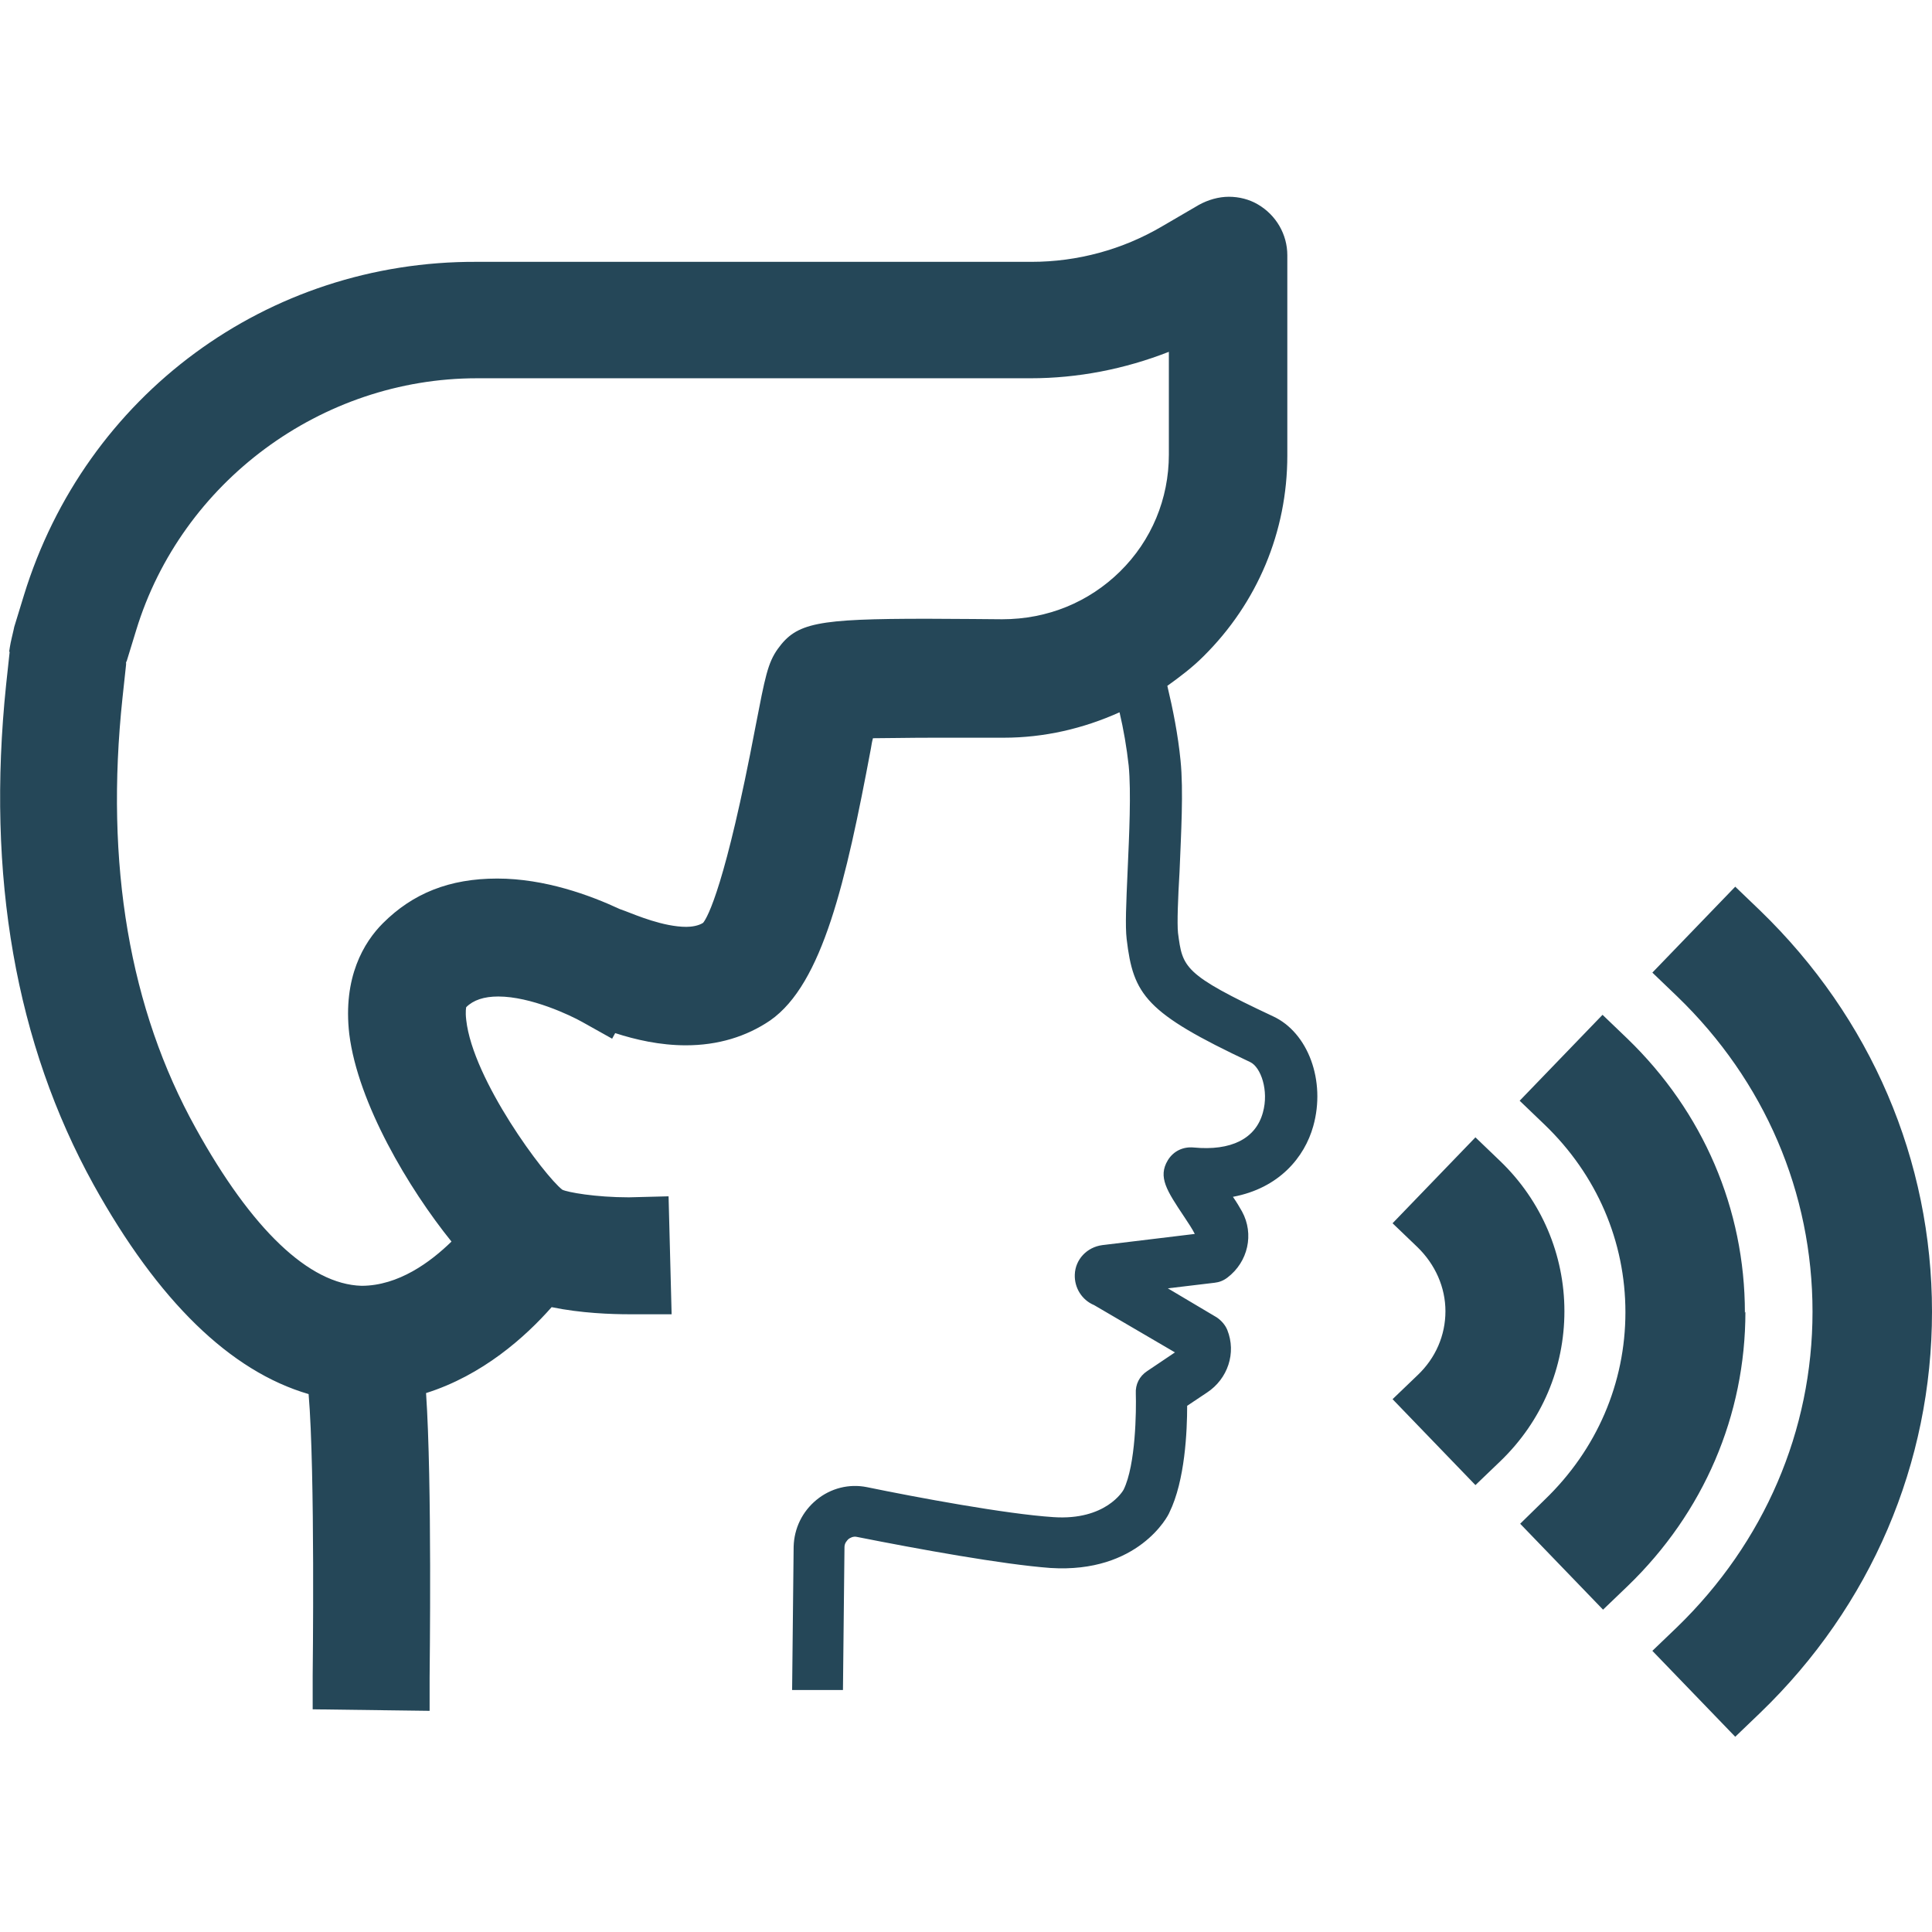 <?xml version="1.0" encoding="UTF-8"?>
<svg xmlns="http://www.w3.org/2000/svg" id="Layer_1" viewBox="0 0 38 38">
  <defs>
    <style>.cls-1{fill:#254758;}</style>
  </defs>
  <path class="cls-1" d="M34.33,25.8c0,2.04-.82,3.95-2.31,5.39l-.49,.47-1.63-1.69,.48-.47c1.03-.99,1.59-2.3,1.59-3.69s-.56-2.7-1.59-3.69l-.49-.47,1.63-1.69,.49,.47c1.49,1.44,2.31,3.35,2.31,5.39Zm.29-7.89l-.49-.47-1.63,1.69,.49,.47c1.72,1.66,2.66,3.86,2.66,6.2s-.95,4.54-2.66,6.2l-.49,.47,1.63,1.69,.49-.47c2.18-2.1,3.38-4.91,3.38-7.89s-1.2-5.78-3.38-7.89Zm-5.11,4.93l-.49-.47-1.63,1.69,.49,.47c.35,.34,.55,.79,.55,1.26s-.19,.92-.55,1.26l-.49,.47,1.63,1.69,.49-.47c.82-.79,1.26-1.84,1.26-2.95s-.45-2.17-1.26-2.95ZM.19,12.82l-.07,.65c-.39,3.76,.19,7.06,1.72,9.83,1.27,2.29,2.69,3.67,4.23,4.12,.13,1.52,.08,5.5,.08,5.54v.66s2.3,.03,2.3,.03v-.65c0-.17,.05-3.84-.07-5.6,1.11-.35,1.95-1.1,2.47-1.69,.58,.12,1.18,.14,1.53,.14h.83s-.06-2.32-.06-2.32l-.78,.02c-.66,0-1.21-.1-1.31-.15-.35-.27-1.76-2.16-1.89-3.34-.02-.17,0-.25,0-.25,.14-.14,.35-.21,.63-.21,.64,0,1.42,.37,1.65,.5l.59,.33,.06-.11c.4,.13,.88,.24,1.39,.24,.63,0,1.19-.17,1.66-.49,1.03-.72,1.49-2.74,1.98-5.35,.01-.06,.02-.13,.04-.2,.28,0,.66-.01,1.19-.01,.37,0,1.38,0,1.38,0,.8,0,1.57-.18,2.28-.5,.08,.34,.14,.69,.18,1.05,.05,.52,.01,1.36-.02,2.04-.03,.68-.05,1.11-.02,1.37,.13,1.1,.37,1.45,2.43,2.42,.21,.1,.37,.56,.25,.99-.14,.52-.63,.76-1.36,.69-.21-.02-.4,.07-.51,.25-.2,.33-.02,.6,.32,1.11,.08,.12,.16,.24,.21,.34l-1.82,.22c-.3,.04-.53,.28-.54,.58-.01,.26,.14,.5,.38,.6l1.59,.93-.55,.37c-.15,.1-.23,.26-.22,.44,.01,.33,0,1.4-.24,1.89-.01,.02-.35,.61-1.38,.54-.93-.06-2.7-.39-3.67-.59-.35-.07-.71,.02-.99,.25-.28,.23-.44,.56-.45,.92l-.03,2.82h1s.03-2.81,.03-2.81c0-.08,.05-.13,.08-.16,.03-.02,.09-.06,.17-.04,1.21,.24,2.86,.54,3.8,.61,1.73,.11,2.32-1.03,2.34-1.09,.31-.63,.35-1.61,.35-2.1l.39-.26c.41-.27,.58-.78,.4-1.23-.04-.1-.12-.19-.21-.25l-.96-.57,.92-.11c.09-.01,.17-.04,.25-.1,.41-.31,.53-.86,.29-1.3-.05-.09-.11-.19-.18-.29,.91-.17,1.41-.78,1.58-1.39,.25-.89-.1-1.84-.79-2.16-1.77-.83-1.78-.96-1.87-1.64-.02-.19,0-.7,.03-1.2,.03-.75,.08-1.6,.02-2.19-.05-.51-.15-1.01-.26-1.47,.25-.18,.49-.36,.71-.58,1.06-1.05,1.65-2.45,1.65-3.95v-3.94c0-.41-.22-.79-.58-1-.17-.1-.37-.15-.57-.15s-.41,.06-.59,.16l-.72,.42c-.78,.46-1.67,.7-2.57,.7H9.38C5.26,5.13,1.68,7.77,.47,11.71l-.19,.62s-.02,.1-.05,.22-.05,.27-.05,.27Zm2.3,.19l.19-.62c.89-2.91,3.64-4.95,6.7-4.95h10.89c.93,0,1.85-.18,2.72-.52v2.02c0,.87-.34,1.69-.96,2.3-.61,.6-1.42,.94-2.32,.94,0,0-1.06-.01-1.47-.01-2.18,0-2.57,.08-2.94,.59-.2,.28-.25,.55-.44,1.53-.59,3.11-.94,3.75-1.03,3.86-.09,.06-.23,.08-.33,.08-.45,0-.99-.23-1.2-.31l-.11-.04c-.58-.27-1.47-.6-2.41-.6s-1.66,.29-2.25,.88c-.37,.37-.79,1.06-.66,2.18,.17,1.36,1.17,3.04,2.01,4.08-.41,.4-1.04,.87-1.77,.87h0c-1.03-.03-2.16-1.11-3.26-3.1-1.3-2.34-1.79-5.19-1.44-8.47l.07-.65v-.05Z"></path>
</svg>
